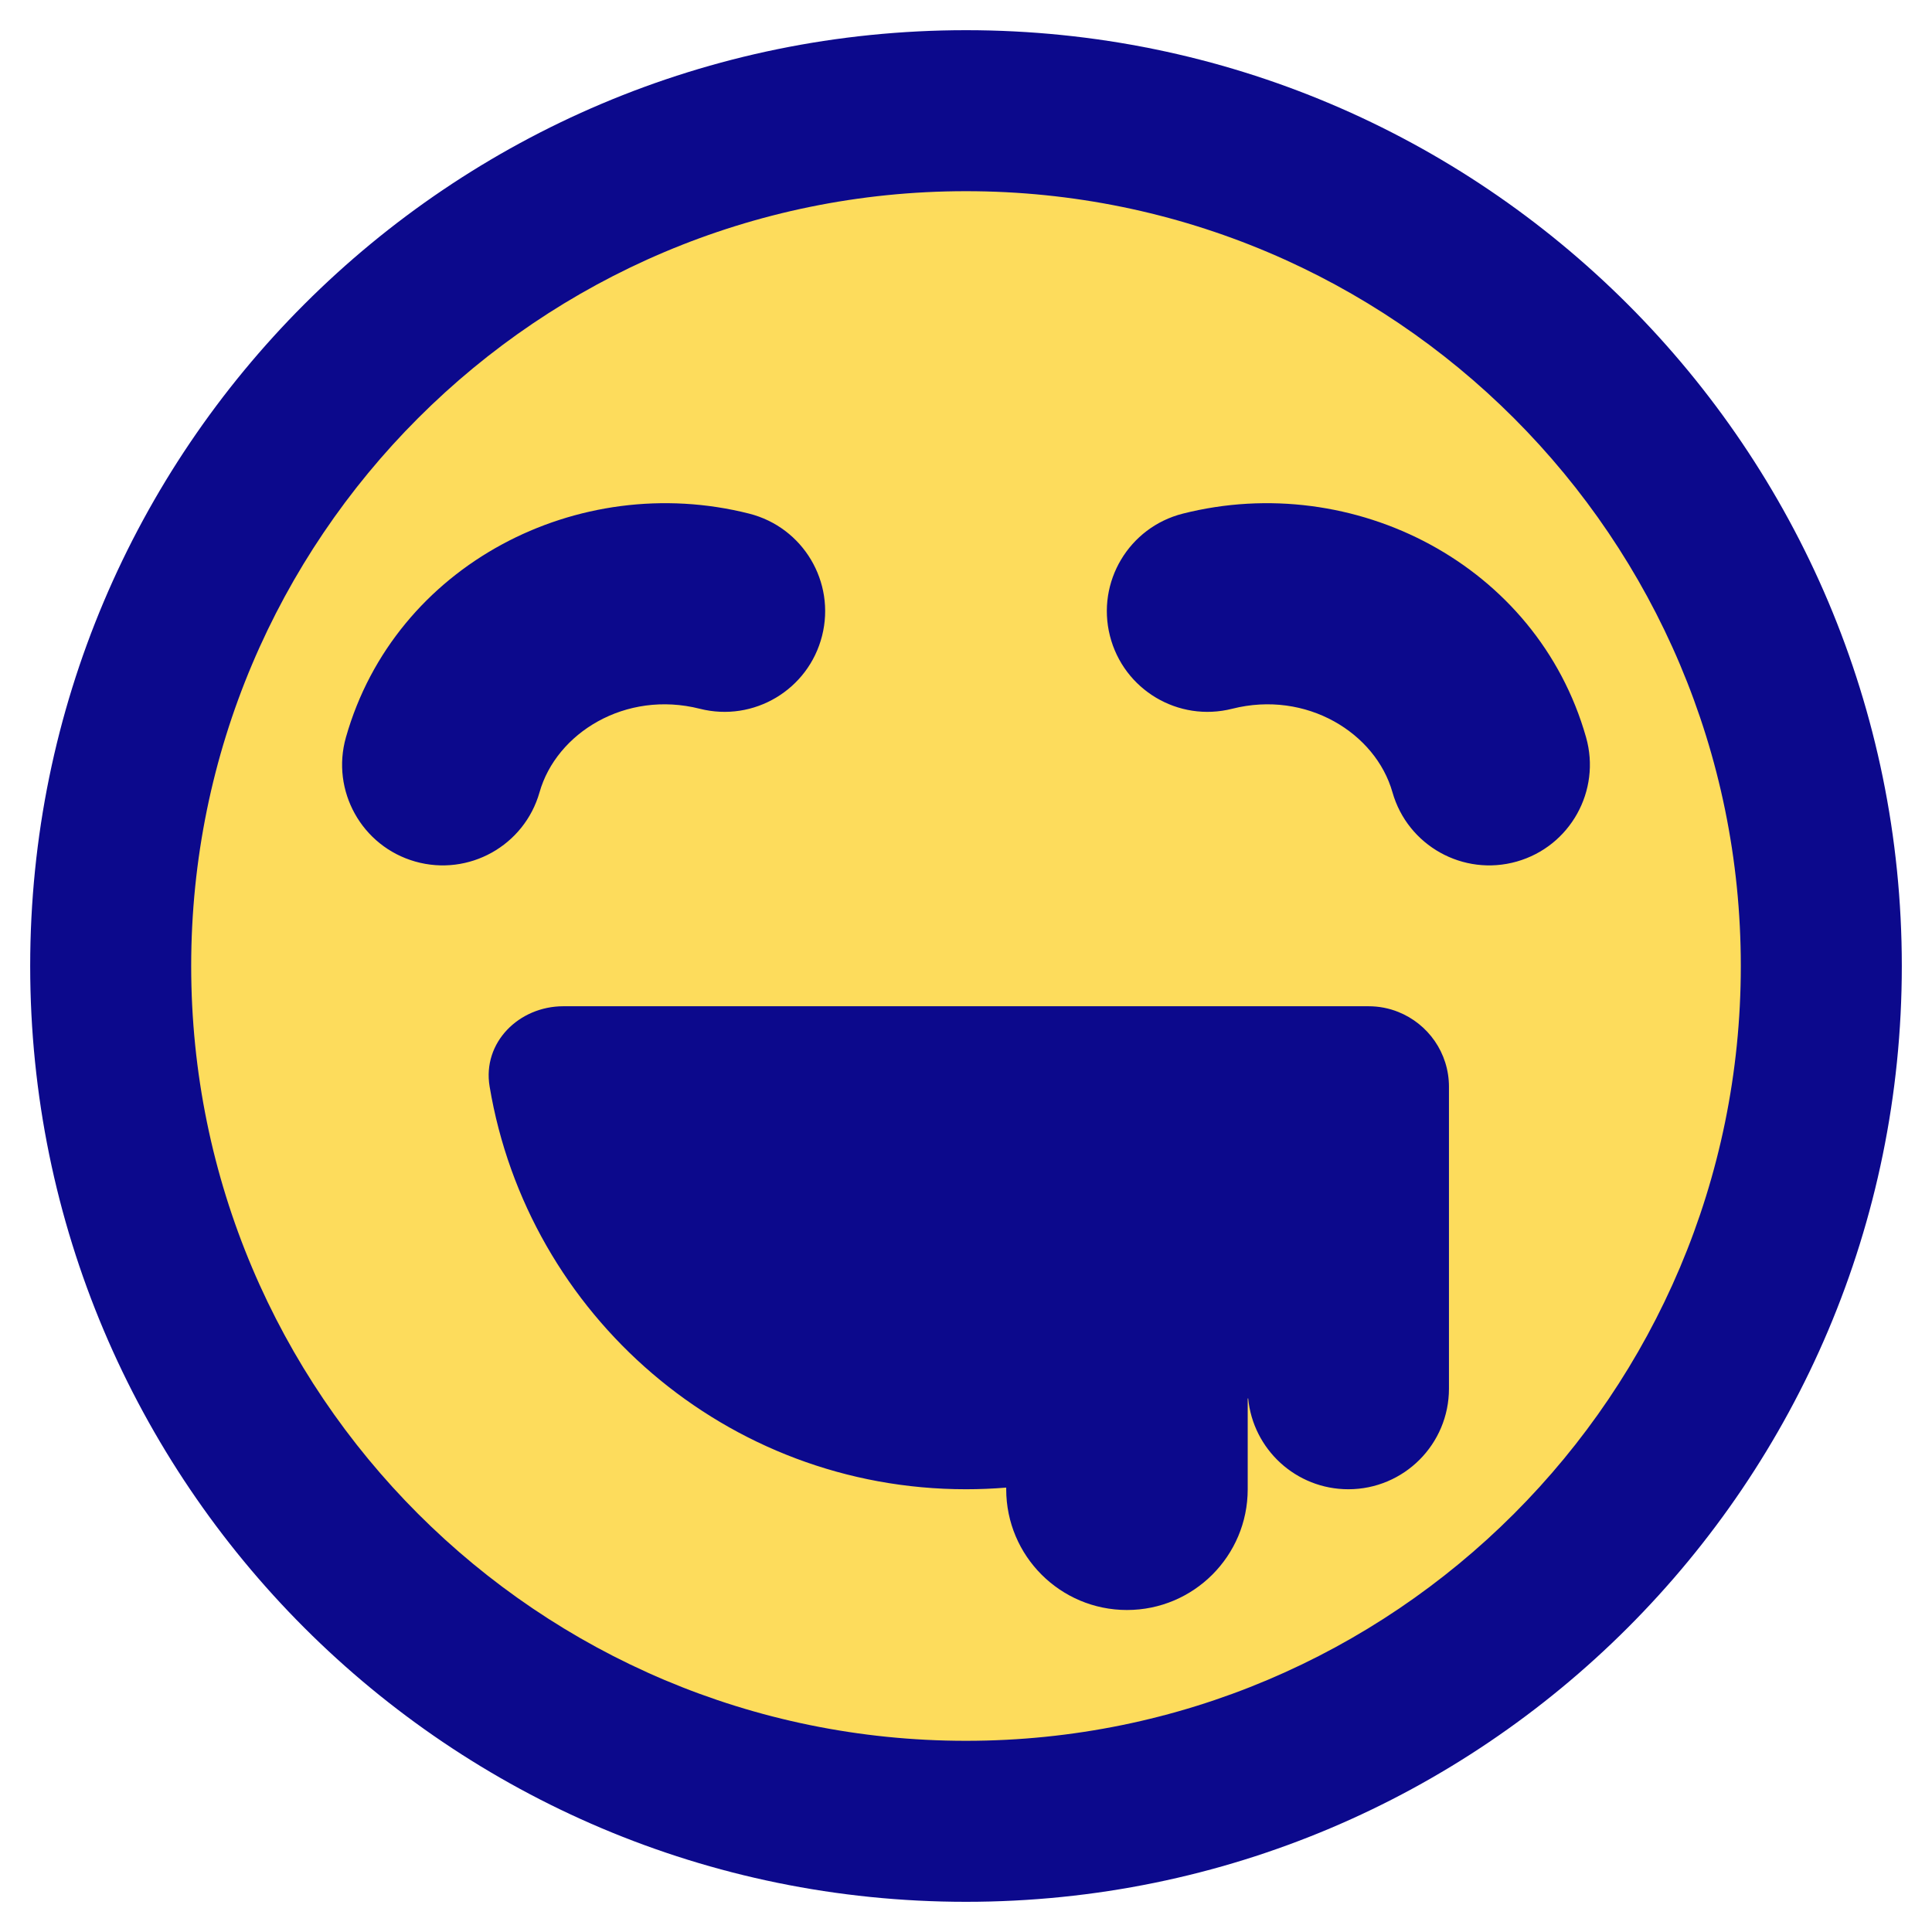 <svg xmlns="http://www.w3.org/2000/svg" fill="none" viewBox="0 0 48 48" id="Smiley-Drool--Streamline-Plump">
  <desc>
    Smiley Drool Streamline Icon: https://streamlinehq.com
  </desc>
  <g id="smiley-drool">
    <path id="Ellipse 26" fill="#fddc5c" d="M45.25 24c0 11.736 -9.514 21.25 -21.25 21.25 -11.736 0 -21.25 -9.514 -21.25 -21.25C2.75 12.264 12.264 2.75 24 2.75c11.736 0 21.25 9.514 21.25 21.25Z" stroke-width="1"></path>
    <path id="Union" fill="#0c098c" fill-rule="evenodd" d="M4.75 24C4.75 13.368 13.368 4.75 24 4.75S43.25 13.368 43.25 24 34.632 43.25 24 43.25 4.75 34.632 4.75 24ZM24 0.75C11.159 0.75 0.75 11.159 0.75 24S11.159 47.25 24 47.25 47.25 36.841 47.25 24 36.841 0.75 24 0.75ZM13.405 19.683c0.417 -1.47 2.134 -2.541 3.982 -2.074 1.339 0.339 2.698 -0.472 3.037 -1.811 0.339 -1.339 -0.472 -2.698 -1.811 -3.037 -4.25 -1.075 -8.801 1.27 -10.018 5.556 -0.377 1.328 0.394 2.711 1.722 3.088 1.328 0.377 2.711 -0.394 3.088 -1.722Zm21.19 0c-0.417 -1.47 -2.134 -2.541 -3.982 -2.074 -1.339 0.339 -2.698 -0.472 -3.037 -1.811 -0.339 -1.339 0.472 -2.698 1.811 -3.037 4.25 -1.075 8.801 1.27 10.018 5.556 0.377 1.328 -0.394 2.711 -1.722 3.088 -1.328 0.377 -2.711 -0.394 -3.088 -1.722Zm-3.596 15.065 0.011 -0.008c0.121 1.268 1.189 2.26 2.489 2.26 1.381 0 2.5 -1.119 2.5 -2.5v-7.5c0 -0.843 -0.521 -1.563 -1.258 -1.858 -0.228 -0.092 -0.478 -0.142 -0.74 -0.142H13.997c-1.105 0 -2.015 0.902 -1.833 1.992 0.949 5.679 5.887 10.008 11.835 10.008 0.337 0 0.67 -0.014 1 -0.041v0.041c0 1.657 1.343 3 3 3 1.657 0 3 -1.343 3 -3v-2.252Z" clip-rule="evenodd" stroke-width="1"></path>
  </g>
</svg>